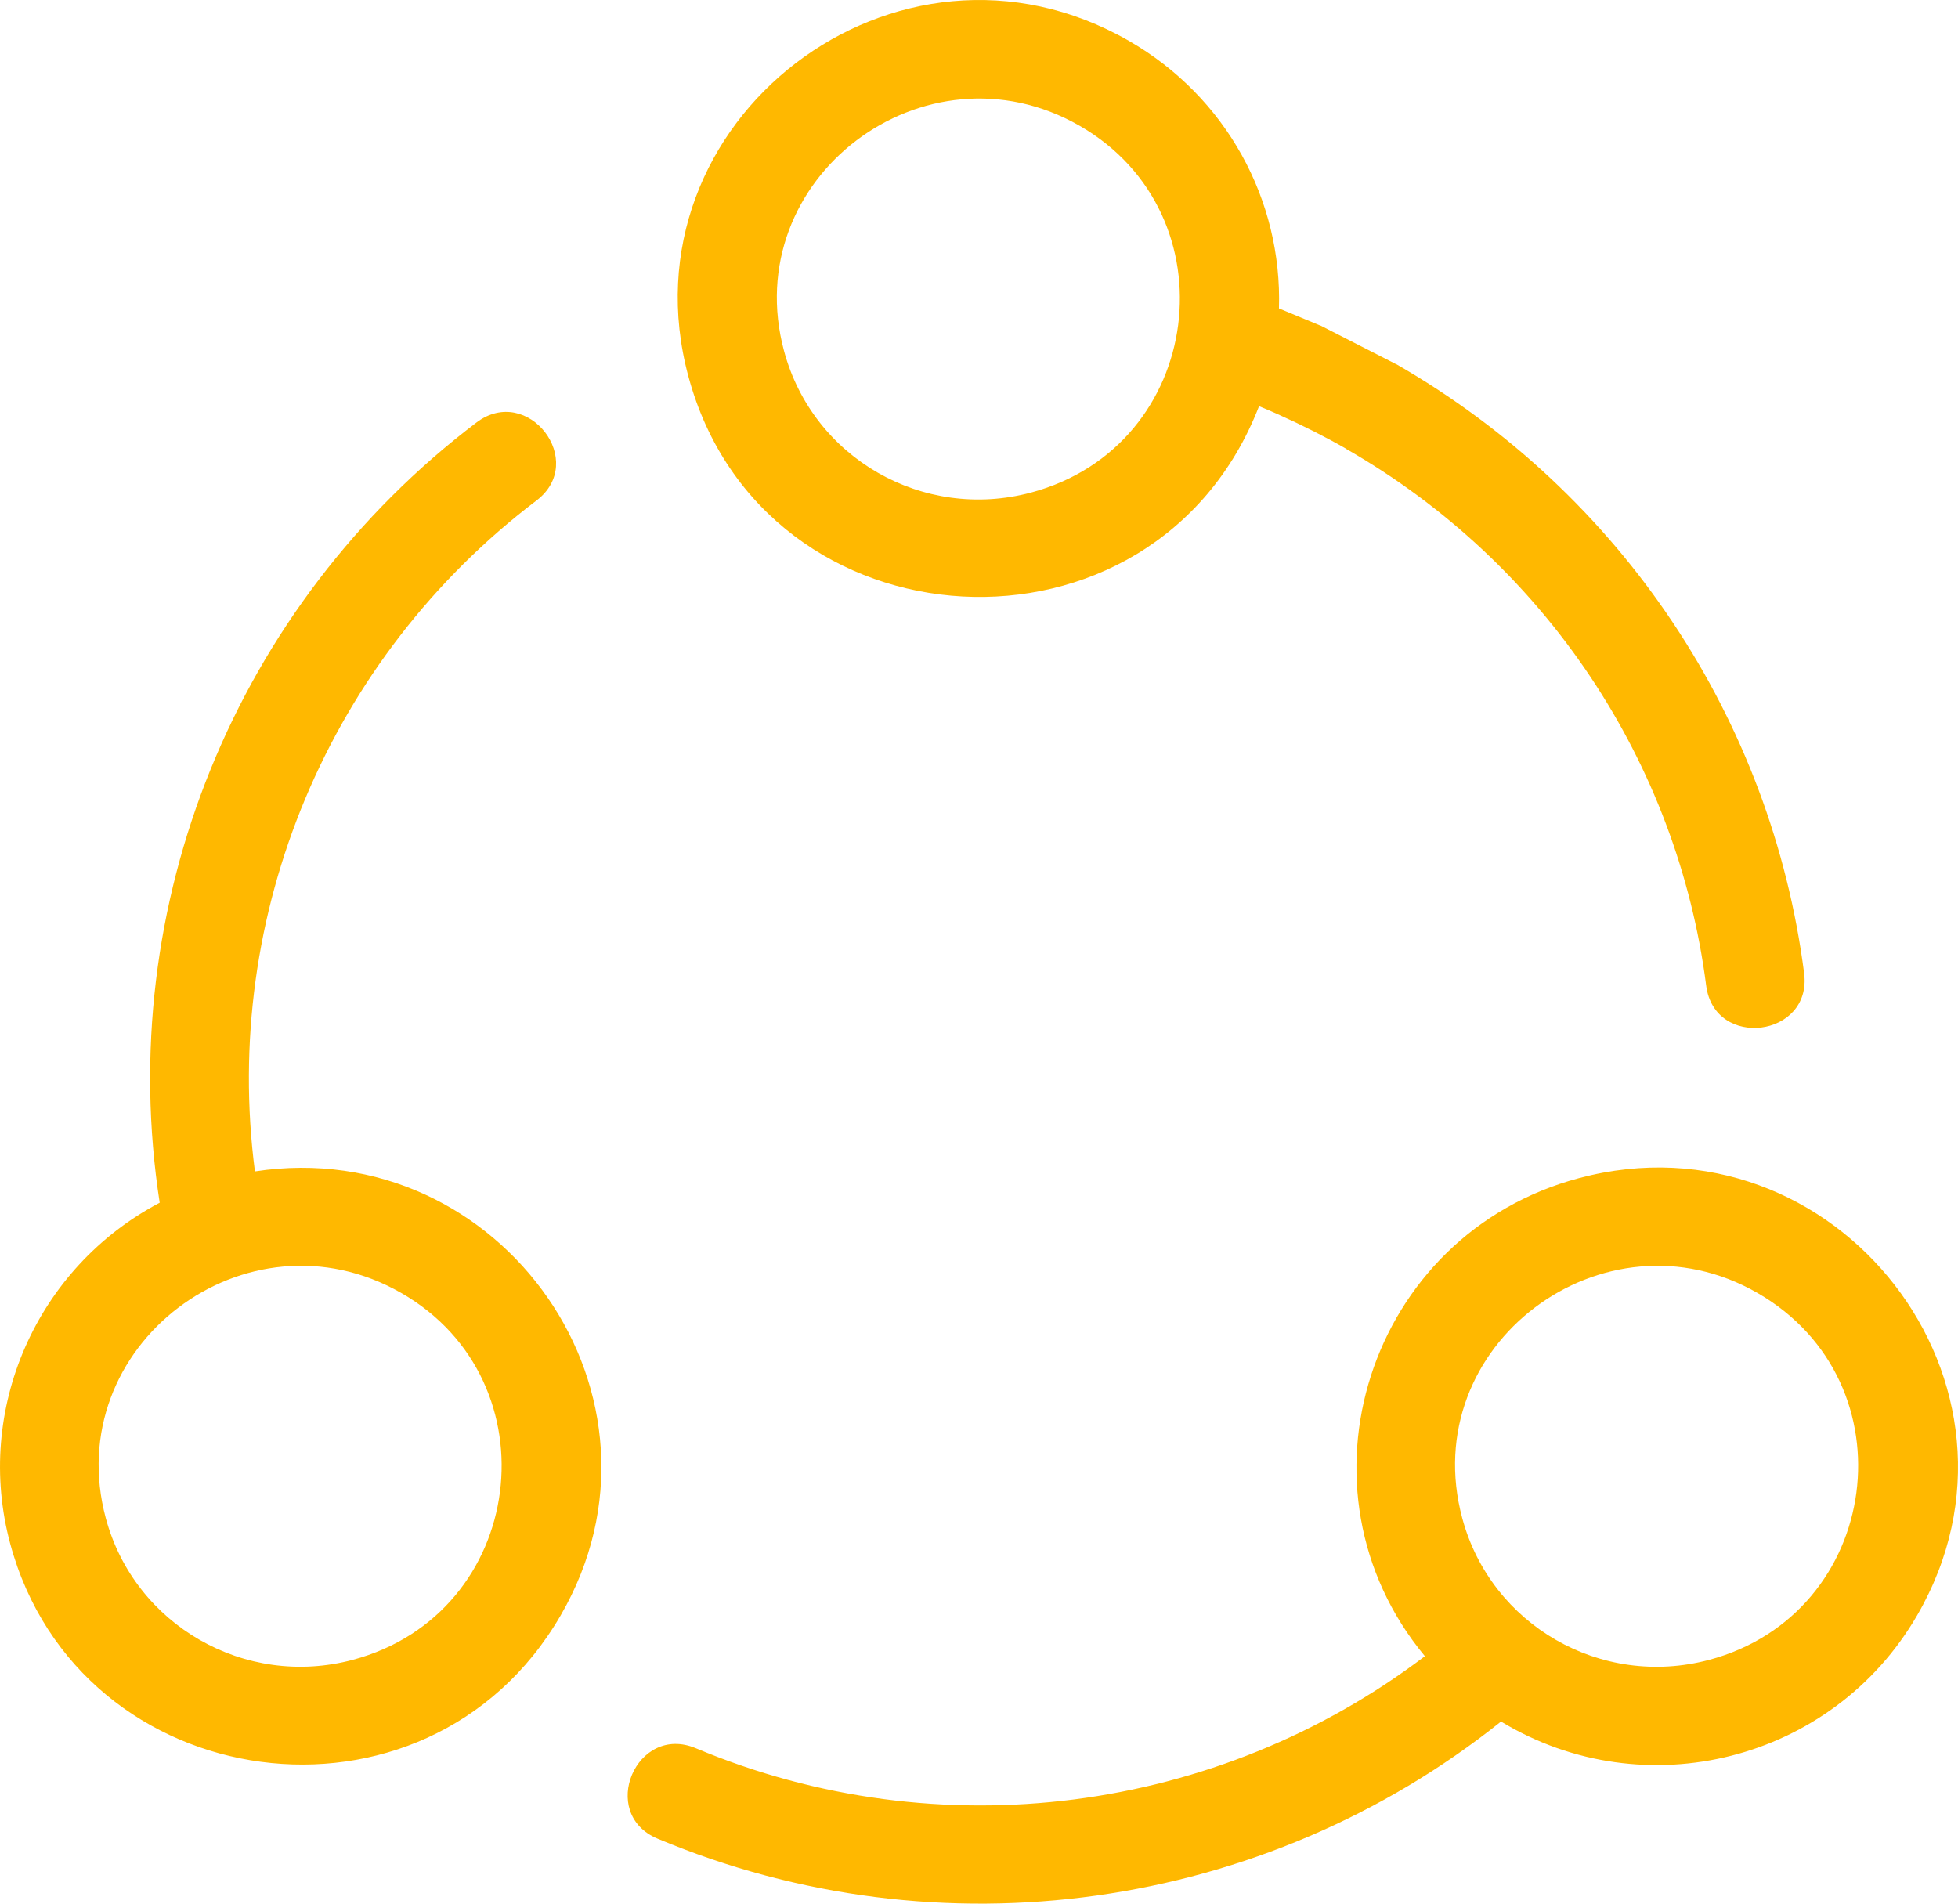 <svg xmlns="http://www.w3.org/2000/svg" width="36" height="35" viewBox="0 0 36 35" fill="none"><path fill-rule="evenodd" clip-rule="evenodd" d="M23.515 5.67L24.276 5.986L24.276 5.984L25.662 6.692L25.663 6.69C29.826 9.079 32.571 13.233 33.171 17.895C33.322 19.071 31.521 19.301 31.37 18.121C30.843 14.023 28.421 10.359 24.752 8.254L24.753 8.252C24.365 8.03 23.956 7.823 23.529 7.632L23.529 7.631C23.403 7.574 23.276 7.52 23.149 7.468C21.222 12.432 14.031 12.017 12.657 6.921C11.392 2.231 16.49 -1.695 20.753 0.749C22.554 1.783 23.577 3.687 23.515 5.67ZM35.246 29.704C33.694 32.376 30.242 33.253 27.598 31.652C23.243 35.131 17.285 35.986 12.09 33.805C10.993 33.345 11.699 31.683 12.795 32.143C17.262 34.018 22.384 33.344 26.198 30.45C23.653 27.383 25.154 22.693 29.034 21.66C33.754 20.404 37.707 25.468 35.246 29.704ZM31.423 30.518C34.602 29.671 35.169 25.418 32.315 23.773C29.495 22.148 26.026 24.728 26.886 27.916C27.414 29.876 29.434 31.047 31.423 30.518ZM10.306 29.704C12.63 25.705 9.227 20.844 4.687 21.537C4.072 16.811 6.046 12.098 9.862 9.204C10.81 8.486 9.707 7.05 8.759 7.769C4.337 11.121 2.091 16.635 2.936 22.113C0.667 23.308 -0.477 25.916 0.188 28.382C1.451 33.067 7.84 33.95 10.306 29.704ZM6.483 30.518C4.506 31.044 2.476 29.88 1.946 27.916C1.092 24.75 4.533 22.141 7.379 23.773C10.209 25.397 9.682 29.666 6.483 30.518ZM18.953 9.057C22.152 8.205 22.679 3.936 19.849 2.312C17.012 0.685 13.559 3.276 14.416 6.455C14.947 8.424 16.973 9.584 18.953 9.057Z" fill="#FFB800"></path></svg>